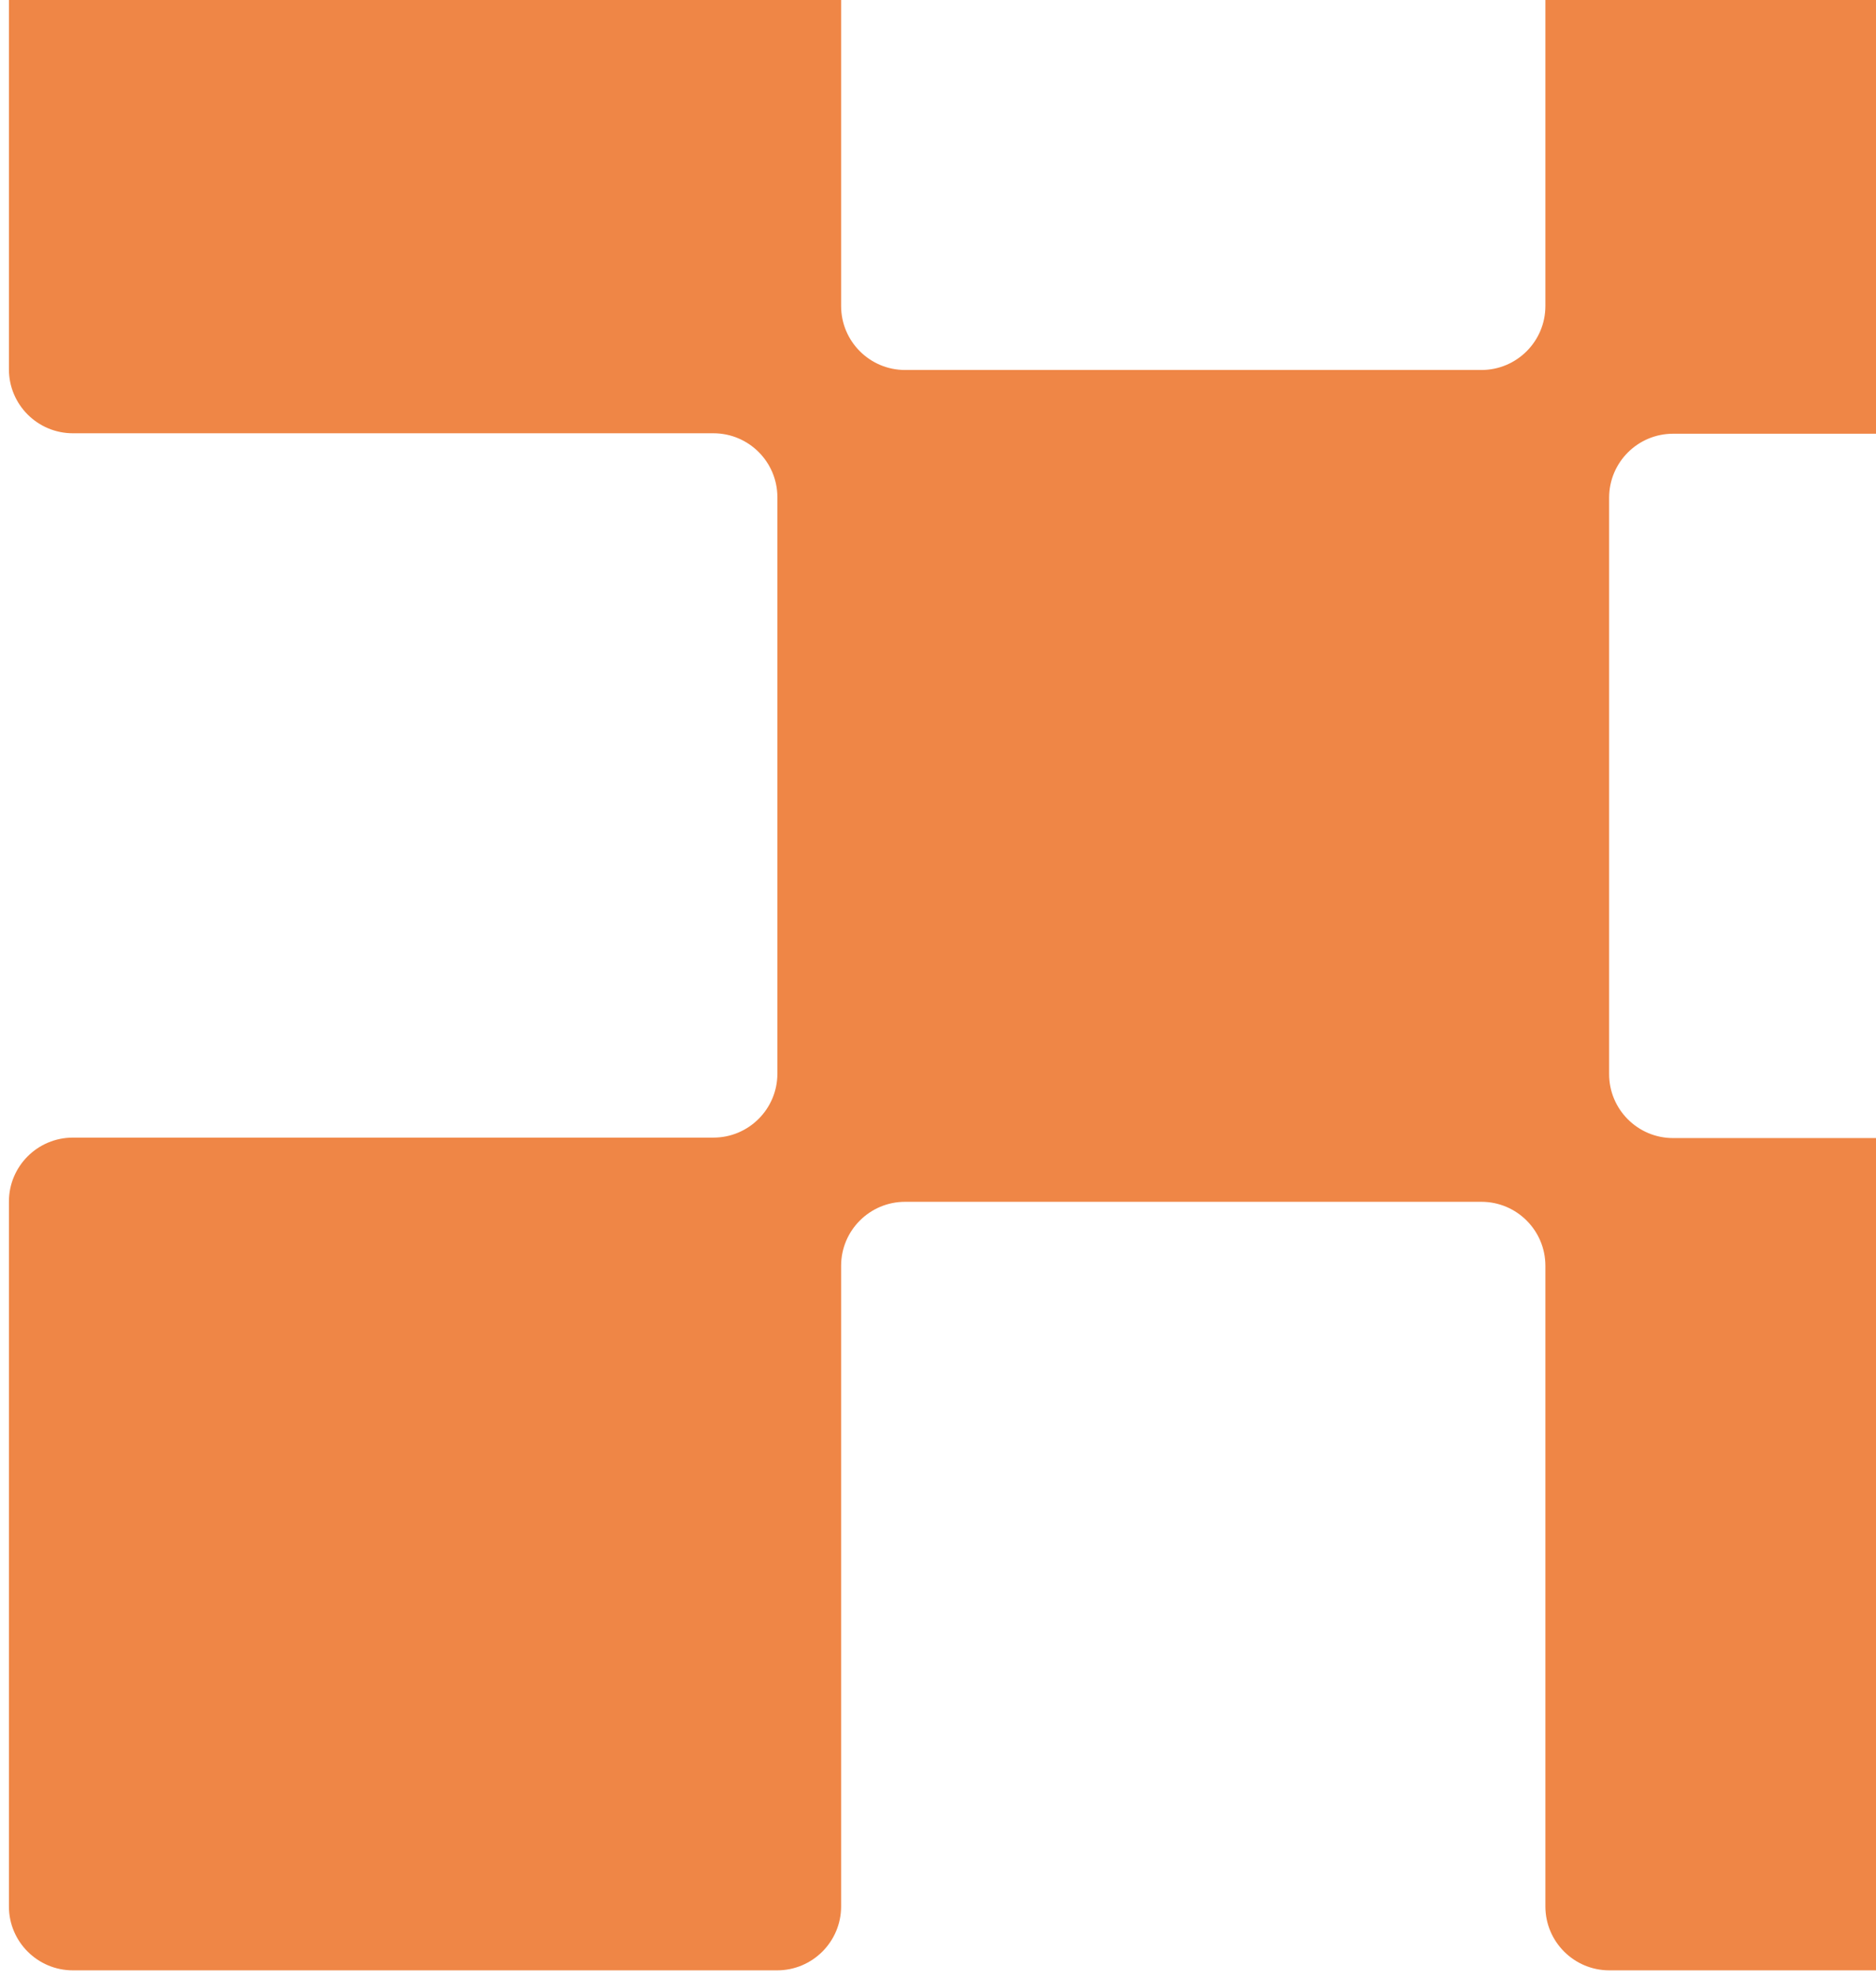 <svg xmlns="http://www.w3.org/2000/svg" width="182" height="192" viewBox="0 0 182 192" fill="none"><path d="M75.395 -38.706L7.071 -38.706C3.646 -38.706 0.865 -35.925 0.865 -32.5L0.865 35.825C0.865 39.25 3.646 42.03 7.071 42.03L69.213 42.03C72.638 42.03 75.418 44.81 75.418 48.235L75.418 104.149C75.418 107.574 72.638 110.354 69.213 110.354H7.071C3.646 110.354 0.865 113.135 0.865 116.56L0.865 184.929C0.865 188.354 3.646 191.134 7.071 191.134L75.395 191.134C78.821 191.134 81.601 188.354 81.601 184.929L81.601 122.787C81.601 119.362 84.381 116.582 87.806 116.582L143.72 116.582C147.145 116.582 149.925 119.362 149.925 122.787L149.925 184.929C149.925 188.354 152.706 191.134 156.131 191.134L224.455 191.134C227.881 191.134 230.661 188.354 230.661 184.929L230.661 116.604C230.661 113.179 227.881 110.399 224.455 110.399L162.314 110.399C158.889 110.399 156.109 107.619 156.109 104.194L156.109 48.279C156.109 44.854 158.889 42.074 162.314 42.074L224.455 42.074C227.881 42.074 230.661 39.294 230.661 35.869L230.661 -32.456C230.661 -35.881 227.881 -38.661 224.455 -38.661L156.131 -38.661C152.706 -38.661 149.925 -35.881 149.925 -32.456V29.686C149.925 33.111 147.145 35.891 143.72 35.891L87.806 35.891C84.381 35.891 81.601 33.111 81.601 29.686L81.601 -32.456C81.601 -35.881 78.821 -38.661 75.395 -38.661L75.395 -38.706Z" fill="#EF8646"></path></svg>
